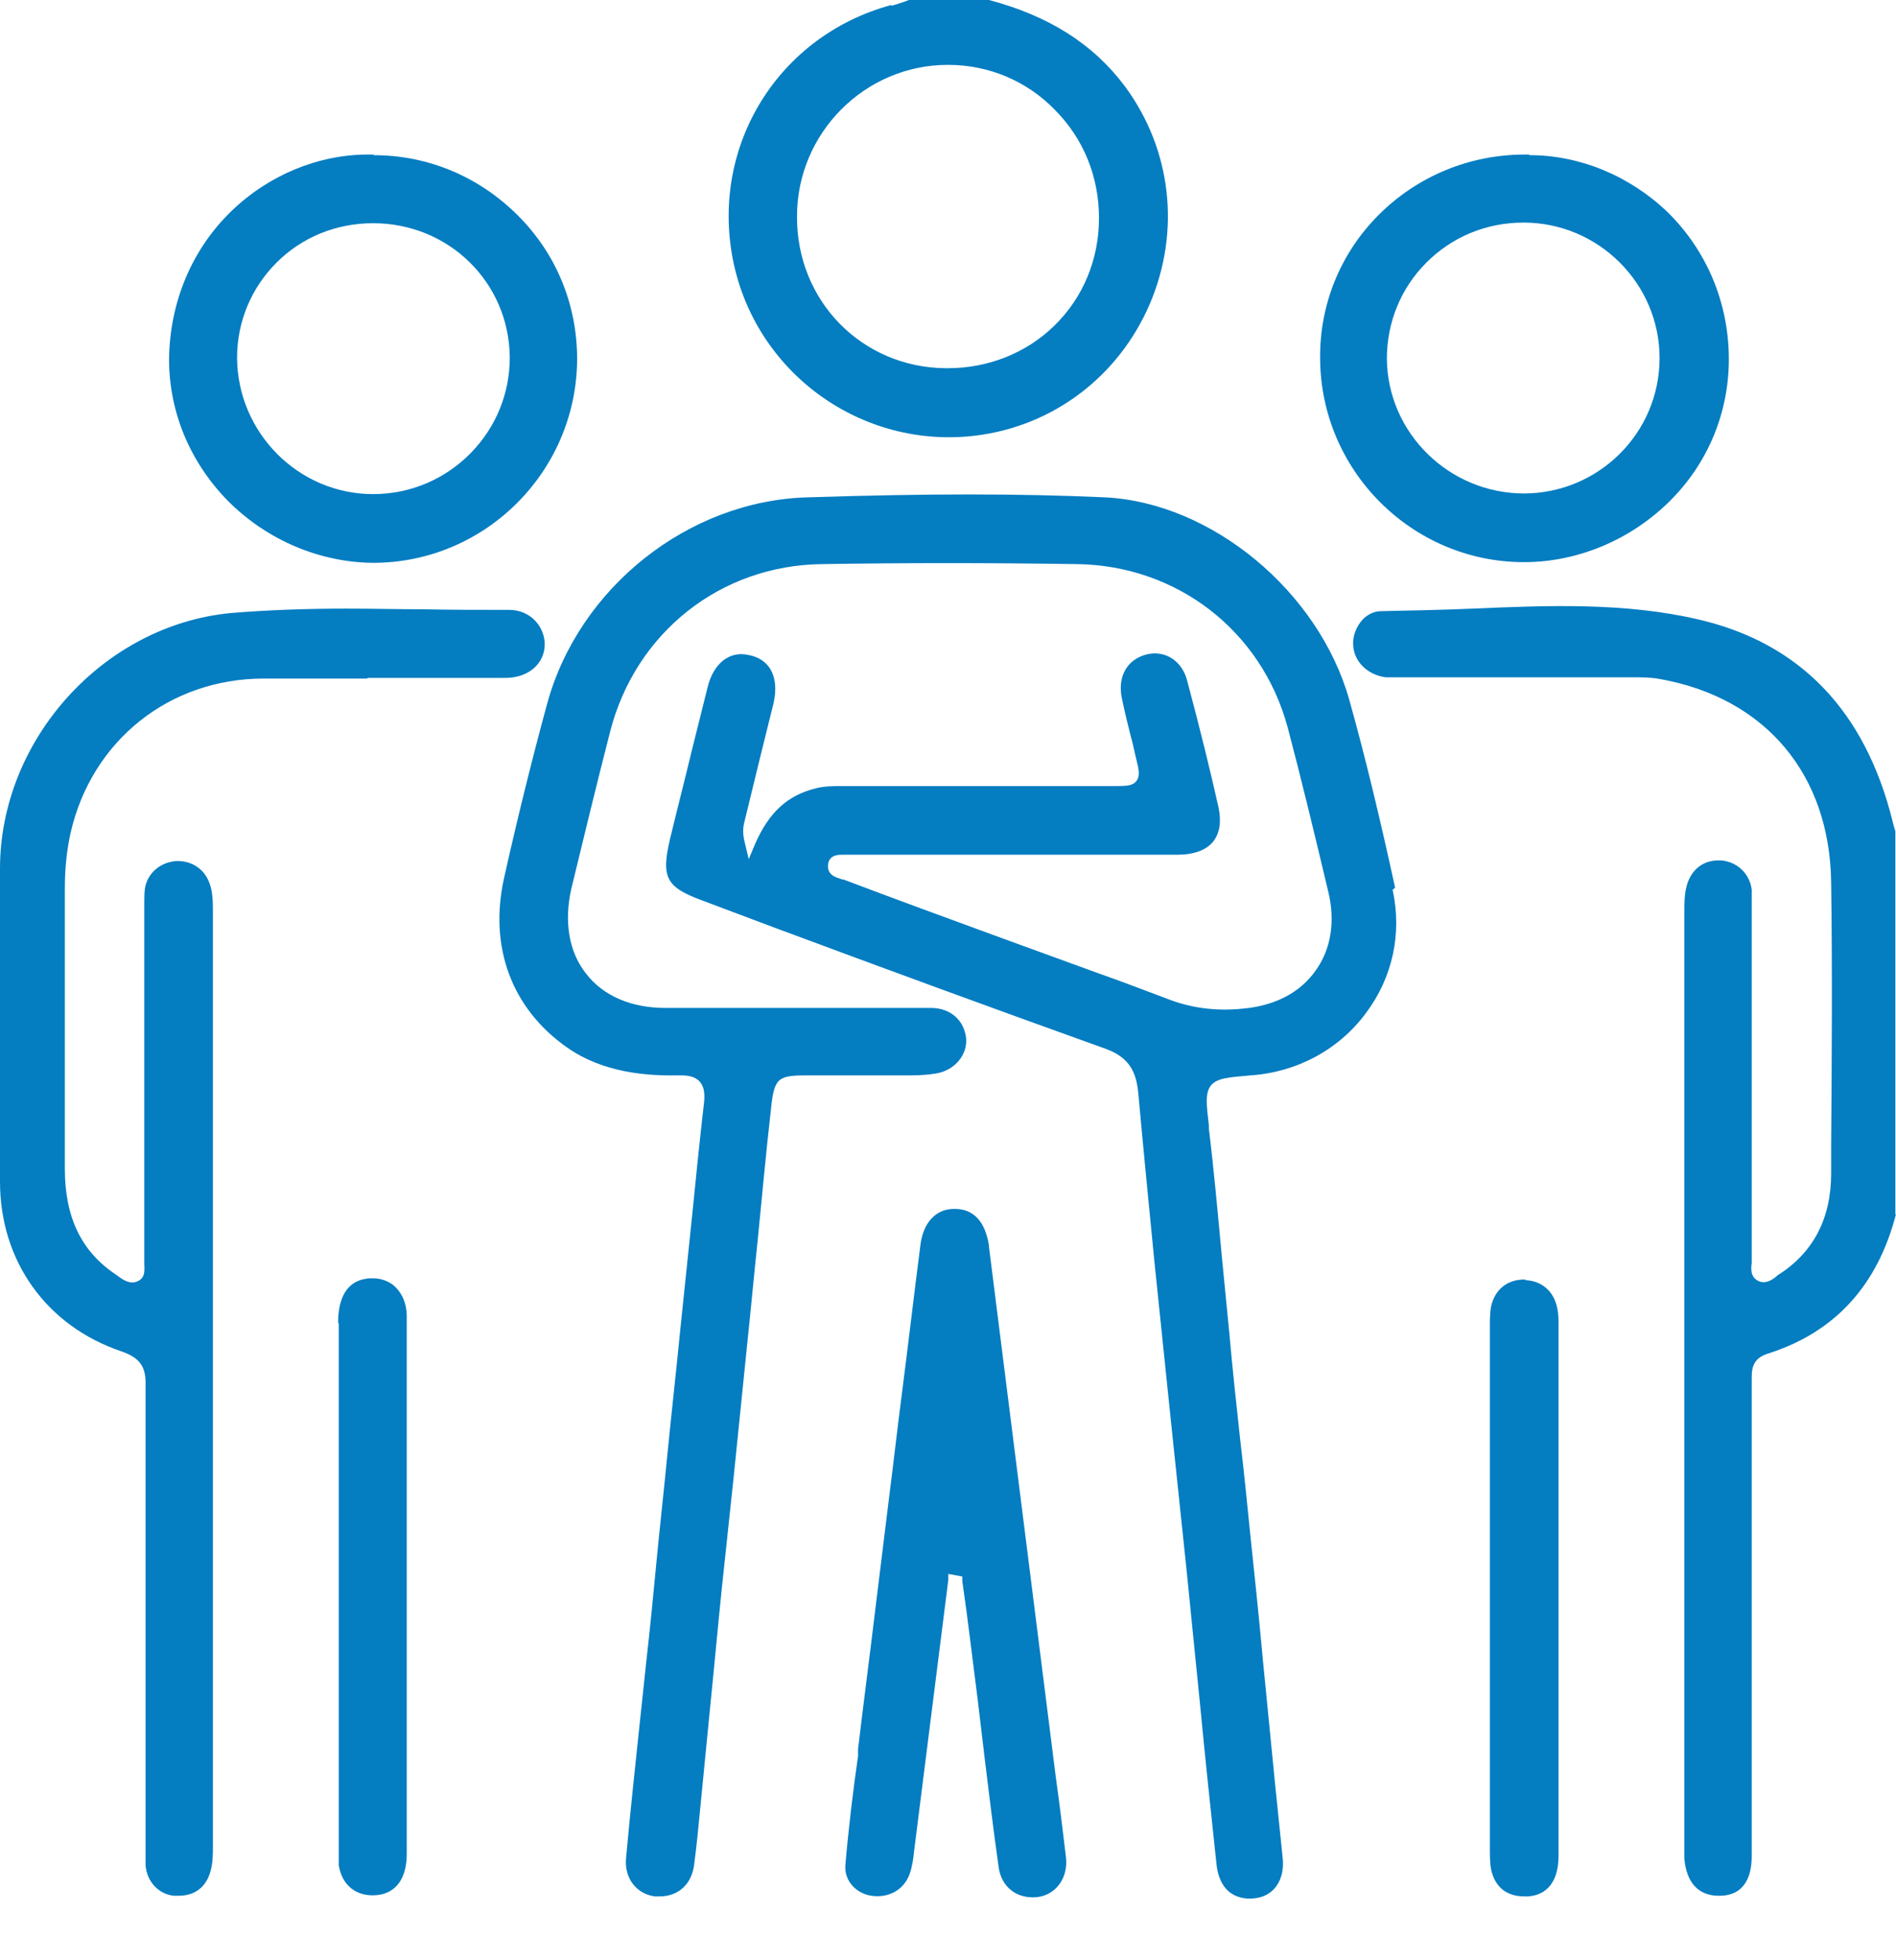 <svg width="30" height="31" viewBox="0 0 30 31" fill="none" xmlns="http://www.w3.org/2000/svg">
<path d="M29.99 19.209V13.145C29.99 13.145 29.96 13.054 29.95 13.004C29.517 11.244 28.481 10.168 26.872 9.796C25.706 9.524 24.479 9.574 23.302 9.625C22.829 9.645 22.347 9.655 21.854 9.665C21.723 9.665 21.622 9.735 21.562 9.796C21.462 9.906 21.401 10.057 21.411 10.198C21.421 10.459 21.633 10.671 21.924 10.711C21.995 10.711 22.065 10.711 22.135 10.711H23.654C24.378 10.711 25.102 10.711 25.826 10.711C25.977 10.711 26.128 10.711 26.279 10.741C27.938 11.043 28.954 12.249 28.974 13.959C28.994 15.357 28.984 16.775 28.974 18.143V18.555C28.974 19.269 28.693 19.802 28.149 20.154C28.14 20.154 28.119 20.174 28.109 20.184C28.049 20.235 27.948 20.305 27.838 20.265C27.687 20.204 27.707 20.054 27.717 19.973C27.717 19.953 27.717 19.933 27.717 19.913C27.717 18.686 27.717 17.449 27.717 16.222V14.301C27.717 14.221 27.717 14.14 27.717 14.07C27.687 13.818 27.486 13.627 27.234 13.607C27.214 13.607 27.194 13.607 27.184 13.607C26.953 13.607 26.762 13.748 26.691 13.999C26.651 14.14 26.651 14.281 26.651 14.442V29.165C26.651 29.236 26.651 29.316 26.651 29.387C26.681 29.769 26.872 29.98 27.194 29.98H27.204C27.627 29.98 27.717 29.638 27.717 29.356C27.717 28.743 27.717 28.14 27.717 27.526V25.142C27.717 24.046 27.717 22.95 27.717 21.844V21.804C27.717 21.673 27.717 21.492 27.958 21.411C29.024 21.079 29.708 20.335 30 19.199L29.99 19.209Z" fill="#047DC1"/>
<path d="M14.1 0.08C12.32 0.563 11.244 2.293 11.596 4.103C11.948 5.893 13.627 7.11 15.438 6.889C16.664 6.738 17.7 5.954 18.193 4.807C18.686 3.651 18.535 2.363 17.801 1.368C17.298 0.694 16.594 0.251 15.649 0H14.382L14.301 0.03C14.241 0.05 14.18 0.07 14.11 0.091L14.1 0.08ZM15.005 1.026C15.639 1.026 16.242 1.277 16.684 1.73C17.147 2.192 17.389 2.796 17.389 3.45C17.389 4.103 17.137 4.707 16.684 5.149C16.242 5.582 15.639 5.823 14.995 5.823H14.965C13.637 5.813 12.601 4.757 12.611 3.419C12.611 2.102 13.688 1.026 14.995 1.026H15.005Z" fill="#047DC1"/>
<path d="M22.075 14.04C21.844 12.984 21.613 12.008 21.351 11.073C20.868 9.353 19.169 7.945 17.479 7.865C16.121 7.804 14.673 7.804 12.782 7.865C10.892 7.915 9.162 9.293 8.659 11.123C8.418 12.008 8.186 12.943 7.975 13.889C7.734 14.975 8.096 15.95 8.971 16.564C9.544 16.966 10.228 17.016 10.741 17.006H10.761C10.872 17.006 10.992 17.016 11.073 17.107C11.133 17.177 11.153 17.268 11.143 17.409C11.073 18.012 11.012 18.616 10.952 19.219L10.771 20.959C10.701 21.673 10.62 22.387 10.55 23.101C10.499 23.624 10.439 24.157 10.389 24.68C10.339 25.203 10.288 25.736 10.228 26.259C10.188 26.641 10.148 27.013 10.107 27.395C10.037 28.059 9.966 28.723 9.906 29.387C9.876 29.698 10.067 29.95 10.359 29.99C10.389 29.99 10.409 29.99 10.439 29.99C10.731 29.99 10.942 29.799 10.982 29.497C11.023 29.195 11.053 28.874 11.083 28.562L11.224 27.124C11.294 26.44 11.354 25.766 11.425 25.082C11.485 24.519 11.545 23.956 11.606 23.383C11.676 22.689 11.747 22.005 11.817 21.311C11.877 20.748 11.928 20.184 11.988 19.621C12.058 18.927 12.119 18.233 12.199 17.539C12.249 17.026 12.32 17.006 12.803 17.006H13.396C13.738 17.006 14.08 17.006 14.422 17.006C14.562 17.006 14.693 16.996 14.814 16.976C15.106 16.926 15.307 16.685 15.287 16.423C15.257 16.131 15.035 15.94 14.733 15.94C14.03 15.94 13.325 15.94 12.632 15.94C11.928 15.94 11.224 15.94 10.53 15.94C9.987 15.94 9.544 15.749 9.273 15.397C9.001 15.055 8.921 14.573 9.041 14.05C9.222 13.305 9.433 12.431 9.655 11.566C10.057 10.007 11.395 8.941 13.004 8.921C14.301 8.9 15.659 8.9 17.037 8.921C18.625 8.941 19.963 9.977 20.375 11.505C20.577 12.27 20.778 13.094 21.019 14.11C21.13 14.573 21.059 15.015 20.818 15.347C20.587 15.679 20.215 15.88 19.762 15.94C19.299 16.001 18.897 15.95 18.535 15.82C18.133 15.669 17.741 15.518 17.338 15.377L15.82 14.824C14.995 14.522 14.17 14.221 13.346 13.909C13.336 13.909 13.316 13.909 13.305 13.899C13.235 13.879 13.074 13.838 13.104 13.657C13.134 13.507 13.285 13.517 13.356 13.517C13.366 13.517 13.386 13.517 13.396 13.517C13.456 13.517 13.507 13.517 13.567 13.517H13.627H15.055C16.252 13.517 17.439 13.517 18.626 13.517C18.887 13.517 19.088 13.446 19.199 13.305C19.299 13.175 19.329 12.994 19.279 12.762C19.148 12.179 18.998 11.566 18.786 10.771C18.706 10.449 18.434 10.278 18.143 10.349C17.831 10.429 17.68 10.701 17.751 11.043C17.801 11.284 17.861 11.525 17.922 11.757L17.972 11.978C18.022 12.169 18.042 12.27 17.982 12.35C17.922 12.431 17.821 12.431 17.61 12.431C16.182 12.431 14.764 12.431 13.336 12.431C13.185 12.431 13.034 12.431 12.893 12.471C12.461 12.581 12.169 12.843 11.948 13.346L11.847 13.587L11.787 13.336C11.736 13.145 11.767 13.044 11.787 12.963C11.938 12.34 12.088 11.726 12.239 11.123C12.29 10.902 12.27 10.721 12.189 10.58C12.119 10.469 12.008 10.389 11.847 10.359C11.545 10.288 11.284 10.489 11.193 10.882L10.942 11.887C10.831 12.35 10.711 12.813 10.6 13.275C10.459 13.879 10.54 14.03 11.113 14.241L12.209 14.653C13.939 15.297 15.719 15.95 17.489 16.584C17.881 16.725 17.982 16.966 18.012 17.298C18.082 18.072 18.163 18.907 18.264 19.933C18.354 20.808 18.445 21.683 18.535 22.548C18.616 23.312 18.696 24.076 18.776 24.841C18.847 25.545 18.917 26.249 18.988 26.953C19.068 27.797 19.159 28.642 19.249 29.487C19.269 29.678 19.34 29.829 19.45 29.919C19.551 30 19.692 30.04 19.852 30.02C20.154 29.99 20.335 29.729 20.295 29.377C20.255 28.984 20.215 28.592 20.174 28.2L19.983 26.259C19.923 25.595 19.852 24.921 19.782 24.258C19.732 23.755 19.681 23.252 19.621 22.749C19.561 22.196 19.5 21.633 19.45 21.069C19.41 20.657 19.37 20.245 19.329 19.832C19.269 19.189 19.209 18.515 19.128 17.851V17.801C19.088 17.459 19.068 17.288 19.159 17.167C19.259 17.047 19.44 17.037 19.792 17.006C20.526 16.956 21.19 16.594 21.613 16.021C22.035 15.458 22.186 14.764 22.035 14.07L22.075 14.04Z" fill="#047DC1"/>
<path d="M5.823 10.721C6.547 10.721 7.271 10.721 7.995 10.721C8.357 10.721 8.619 10.499 8.619 10.188C8.619 10.047 8.558 9.906 8.458 9.806C8.357 9.705 8.217 9.645 8.056 9.645C7.603 9.645 7.12 9.645 6.668 9.635C6.276 9.635 5.883 9.625 5.481 9.625C4.868 9.625 4.254 9.645 3.651 9.695C1.639 9.886 0 11.696 0 13.738C0 15.387 0 17.037 0 18.686C0 19.943 0.734 20.969 1.921 21.371C2.213 21.472 2.313 21.612 2.303 21.914C2.303 23.795 2.303 25.686 2.303 27.566V29.266C2.303 29.346 2.303 29.417 2.303 29.497C2.323 29.759 2.514 29.96 2.756 29.98C2.786 29.98 2.806 29.98 2.826 29.98C3.077 29.98 3.258 29.849 3.329 29.598C3.369 29.467 3.369 29.326 3.369 29.185V21.803C3.369 19.35 3.369 16.896 3.369 14.442C3.369 14.281 3.369 14.12 3.319 13.979C3.238 13.738 3.027 13.607 2.786 13.617C2.534 13.637 2.333 13.808 2.293 14.05C2.283 14.13 2.283 14.21 2.283 14.301V14.361C2.283 16.212 2.283 18.072 2.283 19.923C2.283 19.943 2.283 19.963 2.283 19.983C2.283 20.064 2.313 20.204 2.172 20.265C2.052 20.315 1.941 20.235 1.871 20.184C1.861 20.174 1.84 20.164 1.83 20.154C1.287 19.792 1.026 19.249 1.026 18.485V18.143C1.026 16.775 1.026 15.407 1.026 14.04C1.026 13.738 1.056 13.446 1.116 13.175C1.448 11.716 2.675 10.731 4.174 10.731C4.717 10.731 5.26 10.731 5.803 10.731L5.823 10.721Z" fill="#047DC1"/>
<path d="M15.649 19.702C15.608 19.44 15.488 19.118 15.106 19.118H15.095C14.804 19.118 14.603 19.34 14.562 19.702C14.462 20.476 14.371 21.261 14.271 22.035C14.2 22.578 14.14 23.121 14.07 23.664C13.999 24.237 13.929 24.811 13.858 25.384C13.768 26.138 13.667 26.902 13.577 27.657V27.767C13.496 28.331 13.426 28.914 13.376 29.497C13.356 29.759 13.567 29.95 13.788 29.98C14.06 30.02 14.301 29.889 14.392 29.638C14.432 29.527 14.452 29.397 14.462 29.286C14.643 27.848 14.824 26.42 15.005 24.982V24.891L15.226 24.931V25.002C15.317 25.625 15.387 26.239 15.468 26.862L15.578 27.788C15.649 28.371 15.719 28.944 15.8 29.517C15.84 29.849 16.101 30.04 16.423 30C16.715 29.96 16.906 29.688 16.866 29.366C16.815 28.944 16.765 28.522 16.705 28.099L15.981 22.357C15.87 21.472 15.759 20.597 15.649 19.722V19.702Z" fill="#047DC1"/>
<path d="M5.913 2.444C5.913 2.444 5.853 2.444 5.823 2.444C5.039 2.444 4.254 2.766 3.661 3.339C3.037 3.942 2.685 4.777 2.675 5.682C2.675 6.517 3.007 7.312 3.61 7.925C4.224 8.539 5.049 8.89 5.893 8.901H5.903C7.673 8.901 9.122 7.462 9.132 5.682C9.132 4.827 8.81 4.023 8.196 3.409C7.583 2.796 6.778 2.454 5.913 2.454V2.444ZM7.452 7.161C7.04 7.583 6.487 7.814 5.903 7.814C4.727 7.814 3.761 6.849 3.751 5.662C3.751 5.089 3.973 4.556 4.375 4.154C4.777 3.751 5.32 3.53 5.903 3.53C7.1 3.53 8.056 4.465 8.066 5.652C8.066 6.215 7.854 6.748 7.452 7.161Z" fill="#047DC1"/>
<path d="M24.187 2.444C24.187 2.444 24.147 2.444 24.127 2.444C23.252 2.444 22.427 2.786 21.814 3.399C21.21 4.003 20.878 4.817 20.888 5.672C20.898 7.442 22.337 8.88 24.096 8.89H24.117C24.961 8.89 25.796 8.539 26.41 7.935C27.023 7.332 27.355 6.527 27.355 5.682C27.355 4.787 27.003 3.963 26.39 3.359C25.796 2.786 25.002 2.454 24.207 2.454L24.187 2.444ZM24.117 7.804C22.93 7.804 21.954 6.849 21.944 5.672C21.944 5.099 22.166 4.556 22.568 4.154C22.98 3.741 23.523 3.52 24.107 3.52C25.293 3.52 26.259 4.486 26.259 5.662C26.259 6.849 25.293 7.804 24.107 7.804H24.117Z" fill="#047DC1"/>
<path d="M5.36 20.928C5.36 22.779 5.36 24.64 5.36 26.49V29.316C5.36 29.376 5.36 29.437 5.36 29.497C5.411 29.819 5.642 30 5.964 29.97C6.265 29.94 6.436 29.708 6.436 29.316C6.436 28.31 6.436 27.315 6.436 26.309V22.256C6.436 21.773 6.436 21.301 6.436 20.818C6.436 20.607 6.356 20.436 6.225 20.325C6.135 20.255 6.024 20.215 5.893 20.215C5.853 20.215 5.823 20.215 5.783 20.224C5.421 20.285 5.35 20.637 5.35 20.919L5.36 20.928Z" fill="#047DC1"/>
<path d="M24.137 20.235H24.117C23.845 20.235 23.654 20.395 23.594 20.657C23.574 20.758 23.574 20.868 23.574 20.979C23.574 23.744 23.574 26.49 23.574 29.236C23.574 29.346 23.574 29.467 23.594 29.567C23.654 29.839 23.835 29.99 24.117 29.99C24.137 29.99 24.157 29.99 24.177 29.99C24.489 29.97 24.66 29.738 24.66 29.356C24.66 28.351 24.66 27.335 24.66 26.329V25.122C24.66 23.744 24.66 22.377 24.66 20.999V20.959C24.66 20.868 24.66 20.778 24.64 20.687C24.589 20.426 24.398 20.255 24.137 20.245V20.235Z" fill="#047DC1"/>
</svg>

